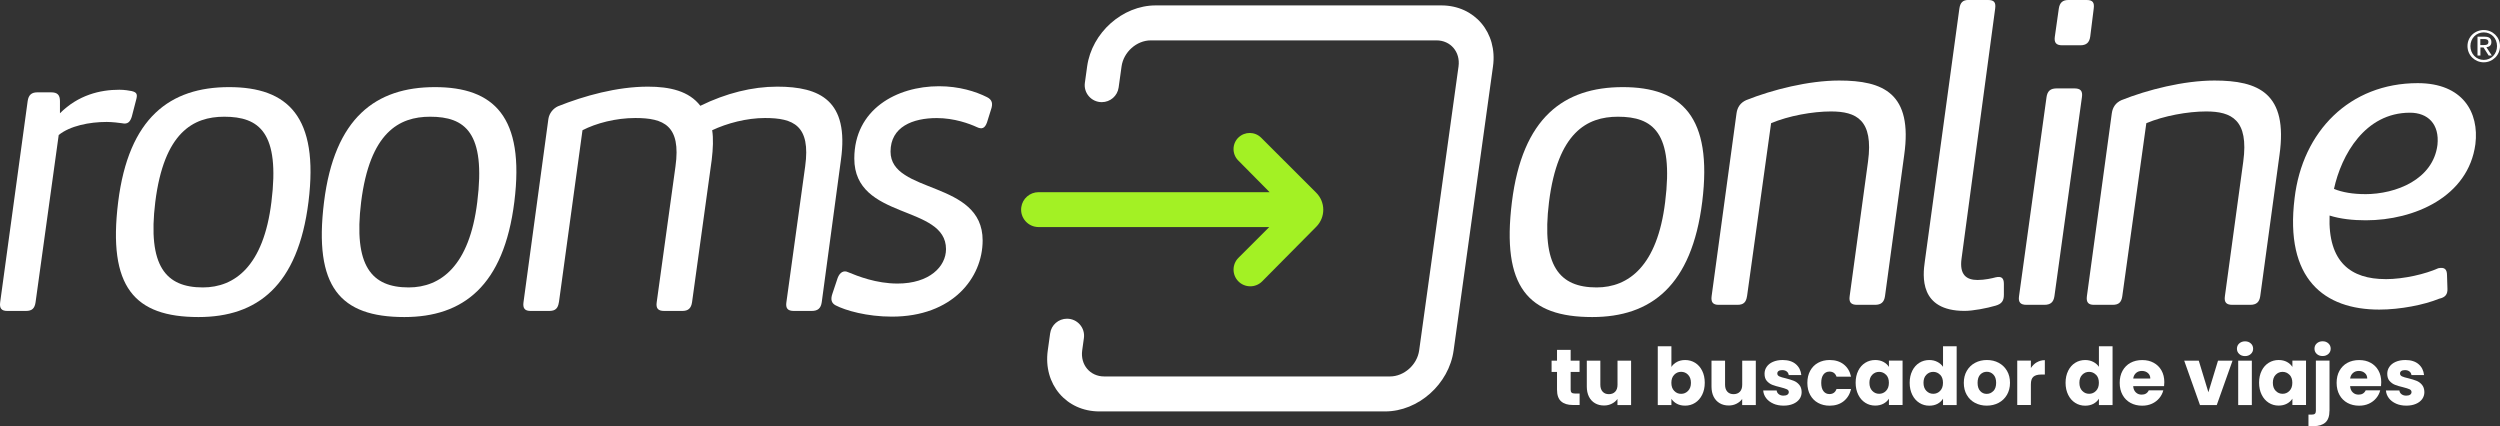 <svg width="176" height="30" viewBox="0 0 176 30" fill="none" xmlns="http://www.w3.org/2000/svg">
<rect x="0" y="0" width="176" height="30" fill="#333333" stroke="none"/>
<g clip-path="url(#clip0_1167_2060)">
<path d="M9.295 8.155C9.175 8.585 8.988 8.768 8.59 8.676C8.404 8.647 7.882 8.585 7.513 8.585C6.282 8.585 4.93 8.862 4.133 9.504L2.504 21.278C2.442 21.708 2.259 21.89 1.828 21.89H0.505C0.107 21.89 -0.047 21.704 0.012 21.278L1.948 7.113C2.01 6.683 2.226 6.501 2.624 6.501H3.607C4.038 6.501 4.221 6.686 4.221 7.113V7.973C5.511 6.686 7.049 6.318 8.401 6.318C8.77 6.318 9.109 6.38 9.263 6.41C9.661 6.501 9.694 6.654 9.57 7.084L9.292 8.159L9.295 8.155Z" fill="white"/>
<path d="M8.318 14.226C9.056 8.279 11.976 6.133 16.126 6.133C20.276 6.133 22.457 8.217 21.719 14.197C20.981 20.144 18.091 22.32 13.974 22.32C9.455 22.32 7.58 20.203 8.318 14.226ZM10.931 14.226C10.379 18.734 11.669 20.235 14.281 20.235C16.524 20.235 18.555 18.734 19.107 14.226C19.721 9.321 18.245 8.217 15.786 8.217C13.605 8.217 11.544 9.321 10.931 14.226Z" fill="white"/>
<path d="M22.811 14.226C23.549 8.279 26.468 6.133 30.618 6.133C34.768 6.133 36.953 8.217 36.211 14.197C35.473 20.144 32.584 22.32 28.466 22.32C23.947 22.32 22.073 20.203 22.811 14.226ZM25.423 14.226C24.871 18.734 26.161 20.235 28.773 20.235C31.016 20.235 33.047 18.734 33.599 14.226C34.213 9.321 32.737 8.217 30.278 8.217C28.097 8.217 26.037 9.321 25.423 14.226Z" fill="white"/>
<path d="M39.345 21.278C39.283 21.707 39.1 21.89 38.669 21.89H37.347C36.949 21.89 36.795 21.704 36.854 21.278L38.607 8.37C38.669 7.97 38.944 7.634 39.283 7.481C41.128 6.745 43.434 6.1 45.615 6.1C47.153 6.1 48.505 6.406 49.304 7.448C51.117 6.559 52.962 6.1 54.715 6.1C57.729 6.1 59.786 7.08 59.202 11.253L57.85 21.278C57.788 21.707 57.572 21.89 57.145 21.89H55.884C55.453 21.89 55.3 21.704 55.362 21.278L56.684 11.712C57.083 8.829 55.855 8.308 53.856 8.308C52.563 8.308 51.182 8.676 50.137 9.168C50.229 9.751 50.199 10.455 50.105 11.253L48.72 21.278C48.658 21.707 48.443 21.89 48.044 21.89H46.754C46.323 21.89 46.17 21.704 46.232 21.278L47.554 11.712C47.956 8.829 46.725 8.308 44.727 8.308C43.342 8.308 41.961 8.676 41.007 9.168L39.349 21.278H39.345Z" fill="white"/>
<path d="M58.974 19.561C59.128 19.164 59.405 19.011 59.712 19.164C60.388 19.441 61.678 19.962 63.187 19.962C65.43 19.962 66.599 18.767 66.599 17.539C66.599 14.379 60.143 15.516 60.143 11.162C60.143 7.696 63.124 6.071 66.106 6.071C67.52 6.071 68.689 6.439 69.485 6.839C69.854 7.022 69.916 7.299 69.763 7.729L69.485 8.618C69.332 9.048 69.116 9.11 68.78 8.953C68.257 8.709 67.18 8.312 65.952 8.312C64.261 8.312 62.694 8.924 62.694 10.673C62.694 13.679 69.178 12.666 69.178 16.926C69.178 19.564 67.056 22.291 62.785 22.291C61.035 22.291 59.526 21.861 58.821 21.493C58.543 21.34 58.452 21.095 58.605 20.665L58.974 19.561Z" fill="white"/>
<path d="M106.438 14.226C107.175 8.279 110.095 6.133 114.245 6.133C118.395 6.133 120.576 8.217 119.838 14.197C119.1 20.144 116.211 22.32 112.093 22.32C107.574 22.32 105.7 20.203 106.438 14.226ZM109.05 14.226C108.498 18.734 109.788 20.235 112.4 20.235C114.643 20.235 116.674 18.734 117.226 14.226C117.84 9.321 116.364 8.217 113.905 8.217C111.724 8.217 109.664 9.321 109.05 14.226Z" fill="white"/>
<path d="M122.99 20.848C122.928 21.278 122.745 21.46 122.314 21.46H120.992C120.593 21.46 120.44 21.275 120.498 20.848L122.252 7.97C122.314 7.54 122.529 7.234 122.928 7.051C124.773 6.315 127.323 5.67 129.475 5.67C132.58 5.67 134.67 6.56 134.056 10.914L132.704 20.848C132.642 21.278 132.427 21.46 131.999 21.46H130.738C130.307 21.46 130.154 21.275 130.216 20.848L131.509 11.373C131.907 8.429 130.68 7.846 128.897 7.846C127.607 7.846 125.916 8.152 124.685 8.673L122.993 20.845L122.99 20.848Z" fill="white"/>
<path d="M139.966 -0C140.397 -0 140.518 0.182 140.459 0.612L138.092 18.21C137.939 19.343 138.428 19.711 139.228 19.711C139.721 19.711 140.273 19.587 140.489 19.525C140.887 19.434 141.073 19.555 141.073 19.985V20.75C141.073 21.18 140.92 21.395 140.489 21.519C139.875 21.701 138.892 21.887 138.308 21.887C135.111 21.887 135.356 19.434 135.509 18.392L137.939 0.609C138.001 0.179 138.183 -0.003 138.585 -0.003H139.97L139.966 -0Z" fill="white"/>
<path d="M144.632 20.848C144.57 21.278 144.354 21.46 143.923 21.46H142.663C142.232 21.46 142.078 21.275 142.14 20.848L144.076 6.836C144.139 6.406 144.354 6.224 144.785 6.224H146.045C146.476 6.224 146.63 6.41 146.568 6.836L144.632 20.848ZM144.939 0.612C145.001 0.182 145.216 0 145.614 0H146.904C147.335 0 147.456 0.186 147.397 0.612L147.152 2.576C147.09 3.006 146.875 3.189 146.444 3.189H145.183C144.752 3.189 144.599 3.003 144.661 2.576L144.939 0.612Z" fill="white"/>
<path d="M149.41 20.848C149.348 21.278 149.165 21.46 148.734 21.46H147.411C147.013 21.46 146.86 21.275 146.918 20.848L148.672 7.97C148.734 7.54 148.949 7.234 149.348 7.051C151.193 6.315 153.743 5.67 155.895 5.67C159 5.67 161.09 6.56 160.476 10.914L159.121 20.848C159.059 21.278 158.843 21.46 158.416 21.46H157.155C156.724 21.46 156.571 21.275 156.633 20.848L157.926 11.373C158.324 8.429 157.096 7.846 155.313 7.846C154.024 7.846 152.332 8.152 151.101 8.673L149.41 20.845V20.848Z" fill="white"/>
<path d="M167.936 19.652C169.259 19.652 170.764 19.284 171.656 18.884C172.087 18.793 172.27 18.946 172.27 19.375L172.299 20.294C172.328 20.724 172.145 20.939 171.714 21.03C170.67 21.46 168.978 21.795 167.502 21.795C163.63 21.795 160.831 19.649 161.54 13.946C162.092 9.256 165.412 5.853 170.209 5.853C173.376 5.853 174.542 7.908 174.268 10.145C173.775 13.855 169.964 15.509 166.552 15.509C165.661 15.509 164.769 15.418 164.002 15.174C163.878 18.486 165.536 19.649 167.936 19.649M166.493 13.669C168.707 13.669 171.287 12.627 171.597 10.204C171.75 8.732 170.921 7.934 169.661 7.934C166.496 7.934 164.834 10.907 164.312 13.298C164.896 13.542 165.664 13.666 166.493 13.666" fill="white"/>
<path d="M87.19 9.676C86.733 10.116 86.723 10.842 87.17 11.295L89.381 13.529H73.116C72.502 13.529 71.98 13.982 71.898 14.591C71.797 15.327 72.372 15.985 73.116 15.985H89.355L87.186 18.151C86.736 18.6 86.726 19.33 87.167 19.792C87.624 20.271 88.388 20.278 88.855 19.809L92.669 15.959C93.325 15.294 93.322 14.229 92.662 13.568L88.787 9.696C88.346 9.256 87.634 9.249 87.186 9.683L87.19 9.676Z" fill="#A3F124"/>
<path d="M101.473 0.381H81.358C79.023 0.381 76.865 2.302 76.535 4.674L76.375 5.83C76.274 6.55 76.836 7.191 77.564 7.191C78.165 7.191 78.671 6.752 78.752 6.159L78.958 4.674C79.099 3.664 80.019 2.843 81.015 2.843H101.13C102.126 2.843 102.818 3.664 102.681 4.674L99.908 24.671C99.768 25.681 98.847 26.502 97.851 26.502H77.737C76.741 26.502 76.049 25.681 76.186 24.671L76.307 23.799C76.408 23.079 75.846 22.437 75.118 22.437C74.517 22.437 74.011 22.877 73.93 23.47L73.763 24.671C73.433 27.043 75.063 28.964 77.397 28.964H97.512C99.846 28.964 102.008 27.043 102.335 24.671L105.107 4.674C105.437 2.302 103.81 0.381 101.473 0.381Z" fill="white"/>
<path d="M174.857 2.114C175.477 2.114 176 2.602 176 3.244C176 3.886 175.477 4.387 174.857 4.387C174.237 4.387 173.711 3.899 173.711 3.244C173.711 2.589 174.233 2.114 174.857 2.114ZM174.857 4.218C175.383 4.218 175.791 3.798 175.791 3.244C175.791 2.69 175.383 2.28 174.857 2.28C174.331 2.28 173.917 2.7 173.917 3.244C173.917 3.788 174.325 4.218 174.857 4.218ZM174.413 2.583H174.926C175.242 2.583 175.393 2.707 175.393 2.964C175.393 3.205 175.239 3.303 175.043 3.325L175.425 3.912H175.203L174.841 3.342H174.622V3.912H174.416V2.586L174.413 2.583ZM174.619 3.172H174.834C175.017 3.172 175.184 3.163 175.184 2.954C175.184 2.778 175.03 2.749 174.89 2.749H174.615V3.172H174.619Z" fill="white"/>
<path d="M111.205 27.7V28.511H110.718C110.369 28.511 110.098 28.427 109.905 28.257C109.709 28.088 109.614 27.811 109.614 27.427V26.186H109.232V25.391H109.614V24.629H110.574V25.391H111.201V26.186H110.574V27.44C110.574 27.534 110.597 27.599 110.643 27.642C110.689 27.684 110.764 27.703 110.868 27.703H111.211L111.205 27.7Z" fill="white"/>
<path d="M114.829 25.391V28.515H113.869V28.088C113.771 28.225 113.641 28.335 113.474 28.42C113.308 28.505 113.125 28.547 112.922 28.547C112.684 28.547 112.472 28.495 112.289 28.387C112.106 28.28 111.962 28.127 111.861 27.925C111.76 27.723 111.711 27.485 111.711 27.215V25.391H112.664V27.088C112.664 27.296 112.72 27.459 112.828 27.576C112.935 27.694 113.082 27.749 113.265 27.749C113.448 27.749 113.602 27.691 113.709 27.576C113.817 27.462 113.873 27.3 113.873 27.088V25.391H114.833H114.829Z" fill="white"/>
<path d="M118.056 25.479C118.225 25.391 118.418 25.346 118.634 25.346C118.892 25.346 119.127 25.411 119.336 25.541C119.545 25.671 119.711 25.857 119.832 26.101C119.953 26.342 120.015 26.626 120.015 26.945C120.015 27.264 119.953 27.547 119.832 27.792C119.711 28.036 119.545 28.225 119.336 28.358C119.127 28.492 118.892 28.557 118.634 28.557C118.412 28.557 118.219 28.515 118.056 28.427C117.892 28.339 117.762 28.221 117.667 28.078V28.515H116.707V24.375H117.667V25.834C117.758 25.688 117.886 25.57 118.056 25.482V25.479ZM118.839 26.381C118.705 26.244 118.542 26.176 118.349 26.176C118.157 26.176 117.997 26.244 117.863 26.385C117.729 26.525 117.664 26.71 117.664 26.951C117.664 27.192 117.729 27.378 117.863 27.518C117.997 27.658 118.157 27.726 118.349 27.726C118.542 27.726 118.702 27.658 118.839 27.518C118.976 27.378 119.042 27.189 119.042 26.951C119.042 26.713 118.976 26.525 118.843 26.388L118.839 26.381Z" fill="white"/>
<path d="M123.609 25.391V28.515H122.649V28.088C122.551 28.225 122.42 28.335 122.253 28.42C122.087 28.505 121.904 28.547 121.702 28.547C121.463 28.547 121.251 28.495 121.068 28.387C120.885 28.28 120.742 28.127 120.64 27.925C120.539 27.723 120.49 27.485 120.49 27.215V25.391H121.444V27.088C121.444 27.296 121.499 27.459 121.607 27.576C121.715 27.694 121.862 27.749 122.045 27.749C122.227 27.749 122.381 27.691 122.489 27.576C122.596 27.462 122.652 27.3 122.652 27.088V25.391H123.612H123.609Z" fill="white"/>
<path d="M124.844 28.416C124.632 28.322 124.462 28.195 124.338 28.032C124.214 27.869 124.145 27.687 124.129 27.488H125.076C125.089 27.596 125.138 27.684 125.226 27.752C125.317 27.82 125.425 27.853 125.556 27.853C125.677 27.853 125.768 27.83 125.833 27.785C125.899 27.739 125.931 27.677 125.931 27.602C125.931 27.514 125.886 27.446 125.791 27.404C125.696 27.361 125.546 27.312 125.337 27.26C125.112 27.208 124.926 27.153 124.775 27.094C124.625 27.036 124.498 26.944 124.387 26.821C124.276 26.697 124.224 26.527 124.224 26.312C124.224 26.133 124.273 25.971 124.374 25.824C124.475 25.677 124.619 25.56 124.811 25.476C125.004 25.391 125.233 25.345 125.497 25.345C125.889 25.345 126.199 25.443 126.424 25.635C126.65 25.827 126.78 26.088 126.813 26.407H125.928C125.912 26.299 125.866 26.212 125.784 26.15C125.703 26.088 125.598 26.055 125.468 26.055C125.357 26.055 125.268 26.078 125.21 26.12C125.151 26.163 125.122 26.221 125.122 26.296C125.122 26.384 125.171 26.453 125.265 26.498C125.36 26.544 125.51 26.586 125.713 26.632C125.944 26.69 126.134 26.749 126.281 26.808C126.428 26.866 126.555 26.957 126.666 27.088C126.777 27.218 126.833 27.387 126.836 27.606C126.836 27.788 126.784 27.951 126.682 28.094C126.578 28.237 126.431 28.351 126.238 28.433C126.046 28.514 125.824 28.557 125.569 28.557C125.295 28.557 125.053 28.511 124.841 28.416H124.844Z" fill="white"/>
<path d="M127.437 26.101C127.571 25.86 127.754 25.671 127.993 25.541C128.231 25.41 128.502 25.345 128.809 25.345C129.201 25.345 129.531 25.446 129.795 25.651C130.06 25.857 130.233 26.146 130.314 26.518H129.292C129.207 26.28 129.041 26.16 128.793 26.16C128.616 26.16 128.476 26.228 128.371 26.365C128.267 26.501 128.215 26.697 128.215 26.951C128.215 27.205 128.267 27.4 128.371 27.537C128.476 27.674 128.616 27.742 128.793 27.742C129.041 27.742 129.207 27.622 129.292 27.384H130.314C130.233 27.749 130.056 28.035 129.792 28.247C129.527 28.456 129.197 28.56 128.809 28.56C128.502 28.56 128.231 28.495 127.993 28.364C127.754 28.234 127.571 28.049 127.437 27.804C127.304 27.563 127.238 27.28 127.238 26.954C127.238 26.628 127.304 26.345 127.437 26.104V26.101Z" fill="white"/>
<path d="M130.816 26.101C130.937 25.86 131.104 25.671 131.313 25.541C131.522 25.41 131.757 25.345 132.015 25.345C132.237 25.345 132.429 25.391 132.596 25.479C132.762 25.567 132.89 25.687 132.981 25.831V25.388H133.941V28.511H132.981V28.068C132.887 28.215 132.759 28.332 132.593 28.42C132.426 28.508 132.233 28.553 132.011 28.553C131.757 28.553 131.525 28.488 131.316 28.355C131.107 28.221 130.94 28.035 130.82 27.788C130.699 27.544 130.637 27.26 130.637 26.941C130.637 26.622 130.699 26.339 130.82 26.098L130.816 26.101ZM132.779 26.387C132.645 26.251 132.485 26.179 132.292 26.179C132.1 26.179 131.94 26.247 131.806 26.384C131.672 26.521 131.607 26.707 131.607 26.948C131.607 27.189 131.672 27.374 131.806 27.514C131.94 27.654 132.1 27.723 132.292 27.723C132.485 27.723 132.645 27.654 132.779 27.514C132.913 27.374 132.978 27.189 132.978 26.948C132.978 26.707 132.913 26.521 132.779 26.381V26.387Z" fill="white"/>
<path d="M134.624 26.101C134.745 25.86 134.912 25.671 135.121 25.541C135.33 25.411 135.565 25.346 135.823 25.346C136.028 25.346 136.218 25.388 136.388 25.476C136.557 25.561 136.691 25.678 136.789 25.824V24.375H137.749V28.515H136.789V28.068C136.698 28.218 136.57 28.335 136.404 28.427C136.237 28.515 136.045 28.56 135.823 28.56C135.565 28.56 135.33 28.495 135.121 28.361C134.912 28.228 134.745 28.042 134.624 27.795C134.503 27.551 134.441 27.267 134.441 26.948C134.441 26.629 134.503 26.346 134.624 26.105V26.101ZM136.587 26.388C136.453 26.251 136.293 26.179 136.1 26.179C135.908 26.179 135.748 26.248 135.614 26.385C135.48 26.521 135.414 26.707 135.414 26.948C135.414 27.189 135.48 27.375 135.614 27.515C135.748 27.655 135.908 27.723 136.1 27.723C136.293 27.723 136.453 27.655 136.587 27.515C136.721 27.375 136.786 27.189 136.786 26.948C136.786 26.707 136.721 26.521 136.587 26.381V26.388Z" fill="white"/>
<path d="M139.039 28.361C138.794 28.231 138.601 28.045 138.461 27.801C138.321 27.56 138.252 27.277 138.252 26.951C138.252 26.625 138.324 26.348 138.464 26.104C138.608 25.86 138.801 25.671 139.049 25.541C139.297 25.41 139.571 25.345 139.878 25.345C140.185 25.345 140.463 25.41 140.707 25.541C140.952 25.671 141.148 25.86 141.292 26.104C141.436 26.348 141.504 26.632 141.504 26.951C141.504 27.27 141.432 27.553 141.289 27.798C141.145 28.042 140.949 28.231 140.701 28.361C140.453 28.491 140.175 28.557 139.868 28.557C139.561 28.557 139.287 28.491 139.042 28.361H139.039ZM140.335 27.527C140.463 27.394 140.528 27.202 140.528 26.951C140.528 26.7 140.466 26.508 140.338 26.374C140.214 26.241 140.058 26.172 139.875 26.172C139.692 26.172 139.532 26.238 139.408 26.371C139.284 26.505 139.222 26.697 139.222 26.951C139.222 27.205 139.284 27.394 139.405 27.527C139.525 27.661 139.679 27.729 139.862 27.729C140.045 27.729 140.201 27.661 140.329 27.527H140.335Z" fill="white"/>
<path d="M143.395 25.505C143.565 25.407 143.751 25.355 143.957 25.355V26.368H143.692C143.454 26.368 143.274 26.42 143.153 26.521C143.032 26.622 142.974 26.804 142.974 27.062V28.511H142.014V25.387H142.974V25.909C143.085 25.736 143.225 25.602 143.395 25.502V25.505Z" fill="white"/>
<path d="M145.599 26.101C145.72 25.86 145.886 25.671 146.095 25.541C146.304 25.411 146.539 25.346 146.797 25.346C147.003 25.346 147.192 25.388 147.362 25.476C147.532 25.561 147.666 25.678 147.764 25.824V24.375H148.724V28.515H147.764V28.068C147.672 28.218 147.545 28.335 147.378 28.427C147.212 28.515 147.019 28.56 146.797 28.56C146.539 28.56 146.304 28.495 146.095 28.361C145.886 28.228 145.72 28.042 145.599 27.795C145.478 27.551 145.416 27.267 145.416 26.948C145.416 26.629 145.478 26.346 145.599 26.105V26.101ZM147.561 26.388C147.427 26.251 147.267 26.179 147.075 26.179C146.882 26.179 146.722 26.248 146.588 26.385C146.454 26.521 146.389 26.707 146.389 26.948C146.389 27.189 146.454 27.375 146.588 27.515C146.722 27.655 146.882 27.723 147.075 27.723C147.267 27.723 147.427 27.655 147.561 27.515C147.695 27.375 147.761 27.189 147.761 26.948C147.761 26.707 147.695 26.521 147.561 26.381V26.388Z" fill="white"/>
<path d="M152.348 27.182H150.177C150.19 27.378 150.255 27.524 150.366 27.628C150.477 27.733 150.611 27.782 150.774 27.782C151.013 27.782 151.179 27.681 151.274 27.479H152.296C152.244 27.684 152.149 27.869 152.012 28.032C151.875 28.195 151.705 28.326 151.499 28.42C151.293 28.514 151.065 28.56 150.81 28.56C150.503 28.56 150.229 28.495 149.991 28.365C149.752 28.234 149.563 28.049 149.429 27.804C149.295 27.563 149.227 27.28 149.227 26.954C149.227 26.629 149.292 26.345 149.426 26.104C149.56 25.863 149.746 25.674 149.984 25.544C150.222 25.414 150.497 25.349 150.81 25.349C151.124 25.349 151.382 25.41 151.617 25.538C151.852 25.665 152.038 25.847 152.169 26.081C152.302 26.316 152.368 26.59 152.368 26.905C152.368 26.993 152.361 27.088 152.351 27.186L152.348 27.182ZM151.382 26.651C151.382 26.489 151.326 26.358 151.212 26.261C151.098 26.163 150.96 26.114 150.791 26.114C150.621 26.114 150.493 26.16 150.382 26.254C150.271 26.349 150.203 26.479 150.177 26.651H151.378H151.382Z" fill="white"/>
<path d="M155.469 27.619L156.148 25.391H157.17L156.06 28.515H154.878L153.768 25.391H154.793L155.472 27.619H155.469Z" fill="white"/>
<path d="M157.64 24.919C157.533 24.821 157.48 24.698 157.48 24.551C157.48 24.404 157.533 24.277 157.64 24.18C157.748 24.082 157.885 24.03 158.052 24.03C158.218 24.03 158.352 24.079 158.46 24.18C158.568 24.277 158.62 24.401 158.62 24.551C158.62 24.701 158.568 24.818 158.46 24.919C158.352 25.017 158.218 25.069 158.052 25.069C157.885 25.069 157.745 25.02 157.64 24.919ZM158.529 25.391V28.515H157.569V25.391H158.529Z" fill="white"/>
<path d="M159.219 26.101C159.339 25.86 159.506 25.671 159.715 25.541C159.924 25.41 160.159 25.345 160.417 25.345C160.639 25.345 160.832 25.391 160.998 25.479C161.165 25.567 161.292 25.687 161.384 25.831V25.388H162.344V28.511H161.384V28.068C161.289 28.215 161.162 28.332 160.995 28.42C160.828 28.508 160.636 28.553 160.414 28.553C160.159 28.553 159.927 28.488 159.718 28.355C159.509 28.221 159.343 28.035 159.222 27.788C159.101 27.544 159.039 27.26 159.039 26.941C159.039 26.622 159.101 26.339 159.222 26.098L159.219 26.101ZM161.181 26.387C161.047 26.251 160.887 26.179 160.695 26.179C160.502 26.179 160.342 26.247 160.208 26.384C160.074 26.521 160.009 26.707 160.009 26.948C160.009 27.189 160.074 27.374 160.208 27.514C160.342 27.654 160.502 27.723 160.695 27.723C160.887 27.723 161.047 27.654 161.181 27.514C161.315 27.374 161.38 27.189 161.38 26.948C161.38 26.707 161.315 26.521 161.181 26.381V26.387Z" fill="white"/>
<path d="M163.995 28.915C163.995 29.299 163.897 29.576 163.704 29.746C163.508 29.915 163.237 30 162.891 30H162.516V29.189H162.744C162.849 29.189 162.924 29.169 162.97 29.127C163.015 29.084 163.038 29.019 163.038 28.925V25.388H163.998V28.912L163.995 28.915ZM163.1 24.916C162.992 24.818 162.94 24.694 162.94 24.547C162.94 24.401 162.992 24.274 163.1 24.176C163.208 24.078 163.345 24.026 163.512 24.026C163.678 24.026 163.812 24.075 163.92 24.176C164.027 24.274 164.08 24.398 164.08 24.547C164.08 24.697 164.027 24.815 163.92 24.916C163.812 25.013 163.678 25.065 163.512 25.065C163.345 25.065 163.205 25.017 163.1 24.916Z" fill="white"/>
<path d="M167.62 27.182H165.448C165.461 27.378 165.527 27.524 165.638 27.628C165.749 27.733 165.883 27.782 166.046 27.782C166.284 27.782 166.451 27.681 166.545 27.479H167.567C167.515 27.684 167.42 27.869 167.283 28.032C167.146 28.195 166.976 28.326 166.771 28.42C166.565 28.514 166.336 28.56 166.082 28.56C165.775 28.56 165.5 28.495 165.262 28.365C165.024 28.234 164.834 28.049 164.7 27.804C164.567 27.563 164.498 27.28 164.498 26.954C164.498 26.629 164.563 26.345 164.697 26.104C164.831 25.863 165.017 25.674 165.256 25.544C165.494 25.414 165.768 25.349 166.082 25.349C166.395 25.349 166.653 25.41 166.888 25.538C167.123 25.665 167.309 25.847 167.44 26.081C167.574 26.316 167.639 26.59 167.639 26.905C167.639 26.993 167.633 27.088 167.623 27.186L167.62 27.182ZM166.653 26.651C166.653 26.489 166.598 26.358 166.483 26.261C166.369 26.163 166.232 26.114 166.062 26.114C165.892 26.114 165.765 26.16 165.654 26.254C165.543 26.349 165.474 26.479 165.448 26.651H166.65H166.653Z" fill="white"/>
<path d="M168.684 28.416C168.472 28.322 168.302 28.195 168.178 28.032C168.054 27.869 167.985 27.687 167.969 27.488H168.916C168.929 27.596 168.978 27.684 169.066 27.752C169.157 27.82 169.265 27.853 169.396 27.853C169.517 27.853 169.608 27.83 169.673 27.785C169.739 27.739 169.771 27.677 169.771 27.602C169.771 27.514 169.725 27.446 169.631 27.404C169.536 27.361 169.386 27.312 169.177 27.26C168.952 27.208 168.765 27.153 168.615 27.094C168.465 27.036 168.338 26.944 168.227 26.821C168.116 26.697 168.063 26.527 168.063 26.312C168.063 26.133 168.112 25.971 168.214 25.824C168.315 25.677 168.459 25.56 168.651 25.476C168.844 25.391 169.072 25.345 169.337 25.345C169.729 25.345 170.039 25.443 170.264 25.635C170.49 25.827 170.62 26.088 170.653 26.407H169.768C169.752 26.299 169.706 26.212 169.624 26.15C169.543 26.088 169.438 26.055 169.308 26.055C169.197 26.055 169.108 26.078 169.05 26.12C168.991 26.163 168.961 26.221 168.961 26.296C168.961 26.384 169.01 26.453 169.105 26.498C169.2 26.544 169.35 26.586 169.552 26.632C169.784 26.69 169.974 26.749 170.121 26.808C170.268 26.866 170.395 26.957 170.506 27.088C170.617 27.218 170.672 27.387 170.676 27.606C170.676 27.788 170.623 27.951 170.522 28.094C170.418 28.237 170.271 28.351 170.078 28.433C169.885 28.514 169.663 28.557 169.409 28.557C169.134 28.557 168.893 28.511 168.681 28.416H168.684Z" fill="white"/>
</g>
<defs>
<clipPath id="clip0_1167_2060">
<rect width="176" height="30" fill="white"/>
</clipPath>
</defs>
</svg>
